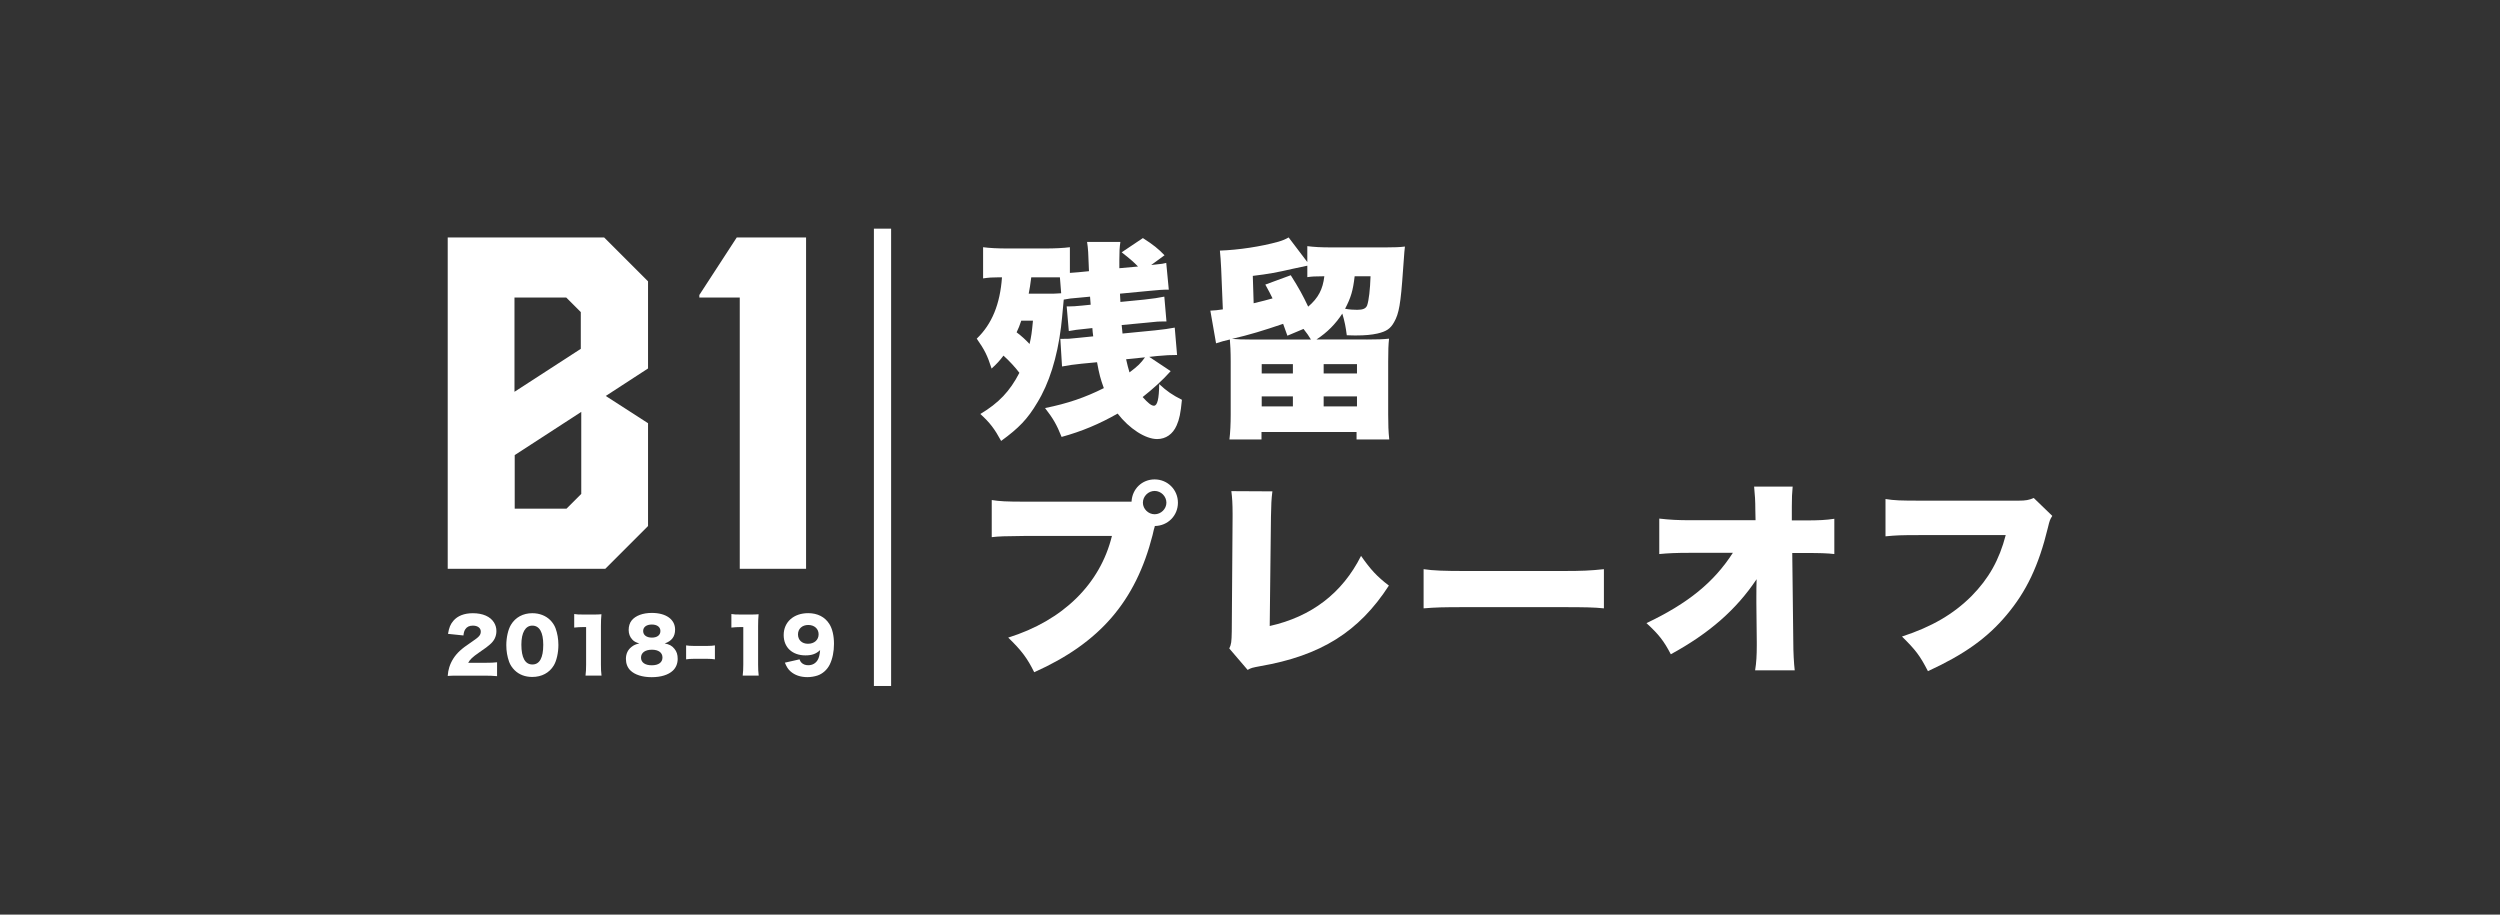 <?xml version="1.0" encoding="utf-8"?>
<!-- Generator: Adobe Illustrator 15.1.0, SVG Export Plug-In . SVG Version: 6.00 Build 0)  -->
<!DOCTYPE svg PUBLIC "-//W3C//DTD SVG 1.1//EN" "http://www.w3.org/Graphics/SVG/1.1/DTD/svg11.dtd">
<svg version="1.1" id="レイヤー_1" xmlns="http://www.w3.org/2000/svg" xmlns:xlink="http://www.w3.org/1999/xlink" x="0px"
	 y="0px" width="164px" height="60px" viewBox="0 0 164 60" enable-background="new 0 0 164 60" xml:space="preserve">
<rect x="0" y="0" width="164" height="60" fill="#333333" stroke="none"/>
<g>
	<g>
		<path fill="#FFFFFF" d="M76.796,24.347c-0.529,0.599-1.184,1.183-1.838,1.699c0.348,0.39,0.571,0.57,0.738,0.57
			c0.223,0,0.334-0.417,0.348-1.42c0.487,0.459,0.877,0.724,1.49,1.03c-0.084,0.877-0.167,1.281-0.348,1.685
			c-0.25,0.571-0.71,0.891-1.281,0.891c-0.766,0-1.824-0.683-2.589-1.671c-1.197,0.682-2.353,1.169-3.676,1.531
			c-0.32-0.807-0.557-1.211-1.085-1.893c1.503-0.306,2.631-0.696,3.856-1.309c-0.223-0.612-0.306-0.933-0.445-1.698l-1.03,0.098
			c-0.515,0.055-0.835,0.097-1.267,0.181l-0.111-1.81c0.501,0,0.584,0,1.197-0.07l0.96-0.097c-0.028-0.181-0.042-0.362-0.056-0.543
			l-0.515,0.056c-0.362,0.028-0.724,0.083-1.03,0.139l-0.139-1.615c0.056,0,0.098,0,0.125,0c0.223,0,0.501-0.014,0.891-0.056
			l0.557-0.056l-0.041-0.529l-0.724,0.069c-0.557,0.042-0.626,0.056-1.002,0.125c-0.083,0.974-0.153,1.587-0.181,1.824
			c-0.25,1.99-0.779,3.675-1.559,4.941c-0.626,1.058-1.197,1.657-2.367,2.506c-0.431-0.793-0.737-1.197-1.364-1.768
			c1.211-0.724,1.935-1.489,2.562-2.7c-0.251-0.334-0.654-0.78-1.044-1.128c-0.278,0.362-0.389,0.487-0.779,0.849
			c-0.278-0.863-0.459-1.225-0.975-1.962c1.002-0.961,1.531-2.27,1.656-4.023h-0.237c-0.375,0-0.626,0.014-1.002,0.07v-2.046
			c0.418,0.056,0.947,0.083,1.573,0.083h2.547c0.543,0,1.169-0.028,1.573-0.083v1.685c0.195-0.014,0.237-0.014,0.542-0.042
			l0.71-0.07c-0.042-1.239-0.056-1.475-0.125-1.921h2.186c-0.056,0.348-0.069,0.668-0.069,1.211c0,0.083,0,0.181,0,0.515
			l1.225-0.111c-0.264-0.278-0.487-0.473-1.072-0.933l1.392-0.933c0.696,0.446,1.002,0.696,1.42,1.127l-0.877,0.641
			c0.125-0.014,0.125-0.014,0.488-0.056c0.181-0.014,0.278-0.028,0.501-0.083l0.167,1.754c-0.417,0-0.584,0.014-1.309,0.083
			l-1.893,0.181c0.014,0.278,0.014,0.278,0.028,0.542l1.559-0.153c0.626-0.07,0.905-0.111,1.322-0.195l0.14,1.628h-0.195
			c-0.265,0-0.376,0-1.128,0.083l-1.615,0.153c0.042,0.376,0.042,0.376,0.056,0.557l2.13-0.208c0.64-0.07,0.849-0.098,1.295-0.181
			l0.153,1.796c-0.446,0-0.696,0.014-1.323,0.069l-0.501,0.056L76.796,24.347z M66.996,21.034c-0.111,0.334-0.181,0.501-0.306,0.766
			c0.362,0.278,0.543,0.446,0.849,0.766c0.111-0.474,0.153-0.766,0.223-1.532H66.996z M67.65,18.194
			c-0.07,0.543-0.097,0.71-0.167,1.072h1.183c0.404,0,0.599,0,0.947-0.028l-0.083-1.044h-0.181H67.65z M73.872,23.567
			c0.084,0.376,0.14,0.584,0.223,0.863c0.57-0.432,0.738-0.599,1.016-0.989L73.872,23.567z"/>
		<path fill="#FFFFFF" d="M89.645,22.272c0.711,0,1.059-0.014,1.477-0.055c-0.043,0.39-0.057,0.779-0.057,1.503v3.48
			c0,0.626,0.014,1.114,0.07,1.628H88.99v-0.487h-6.236v0.487h-2.103c0.056-0.459,0.083-1.016,0.083-1.643v-3.466
			c0-0.654-0.027-1.142-0.055-1.448c-0.417,0.098-0.515,0.125-0.905,0.251l-0.375-2.144c0.32-0.014,0.431-0.028,0.82-0.083
			l-0.11-2.673c-0.028-0.501-0.042-0.807-0.084-1.183c1.226-0.042,2.7-0.265,3.842-0.584c0.279-0.083,0.445-0.153,0.668-0.279
			l1.225,1.615v-1.044c0.418,0.056,0.893,0.083,1.574,0.083h3.549c0.586,0,0.947-0.014,1.281-0.056
			c-0.027,0.195-0.027,0.195-0.125,1.545c-0.152,2.227-0.266,2.854-0.584,3.411c-0.238,0.431-0.502,0.613-1.1,0.751
			c-0.377,0.083-0.809,0.125-1.393,0.125c-0.084,0-0.307,0-0.613-0.014c-0.068-0.543-0.139-0.905-0.293-1.42
			c-0.445,0.682-0.975,1.225-1.697,1.698H89.645z M84.453,22.022c-0.141-0.376-0.195-0.542-0.279-0.779
			c-1.309,0.445-2.172,0.71-3.355,0.988c0.348,0.028,0.682,0.042,1.281,0.042h3.898c-0.154-0.25-0.252-0.403-0.488-0.696
			L84.453,22.022z M84.674,18.055c0.545,0.863,0.795,1.323,1.143,2.061c0.668-0.571,0.961-1.142,1.059-1.991h-0.127
			c-0.459,0-0.723,0.014-0.988,0.056v-0.752c-0.18,0.042-0.18,0.042-0.918,0.195c-1.086,0.251-1.615,0.348-2.659,0.474l0.056,1.796
			c0.641-0.153,0.835-0.209,1.24-0.32c-0.141-0.292-0.223-0.446-0.475-0.905L84.674,18.055z M82.768,24.5h2.046v-0.612h-2.046V24.5z
			 M82.768,26.658h2.046v-0.654h-2.046V26.658z M86.832,24.5h2.186v-0.612h-2.186V24.5z M86.832,26.658h2.186v-0.654h-2.186V26.658z
			 M88.865,18.125c-0.111,0.96-0.25,1.406-0.627,2.13c0.293,0.055,0.557,0.069,0.795,0.069c0.375,0,0.57-0.083,0.652-0.292
			c0.111-0.32,0.195-1.044,0.223-1.907H88.865z"/>
		<path fill="#FFFFFF" d="M75.745,34.56l-0.014,0.054c-0.013,0.055-0.027,0.095-0.041,0.136l-0.081,0.352
			c-1.109,4.343-3.463,7.075-7.765,8.996c-0.446-0.906-0.826-1.421-1.705-2.272c3.598-1.123,6.033-3.518,6.804-6.669H67.29
			c-1.434,0.014-1.759,0.026-2.232,0.081v-2.436c0.514,0.081,0.893,0.108,2.272,0.108h6.899c0.041-0.839,0.69-1.461,1.515-1.461
			c0.852,0,1.528,0.677,1.528,1.528c0,0.853-0.663,1.516-1.515,1.529L75.745,34.56z M74.974,32.977c0,0.406,0.352,0.758,0.771,0.758
			s0.771-0.352,0.771-0.758c0-0.419-0.352-0.771-0.771-0.771S74.974,32.558,74.974,32.977z"/>
		<path fill="#FFFFFF" d="M83.469,32.233c-0.066,0.514-0.08,0.865-0.094,1.663l-0.082,7.17c2.732-0.608,4.762-2.151,5.992-4.6
			c0.623,0.893,1.043,1.353,1.826,1.948c-1.961,3.03-4.463,4.6-8.454,5.289c-0.5,0.095-0.582,0.108-0.812,0.243l-1.204-1.406
			c0.135-0.284,0.149-0.433,0.163-1.109l0.054-7.521c0-0.067,0-0.148,0-0.216c0-0.636-0.027-1.069-0.082-1.475L83.469,32.233z"/>
		<path fill="#FFFFFF" d="M93.389,37.338c0.625,0.094,1.346,0.12,2.73,0.12h6.367c1.332,0,1.838-0.026,2.73-0.12v2.57
			c-0.641-0.066-1.227-0.079-2.744-0.079h-6.34c-1.492,0-1.932,0.013-2.744,0.079V37.338z"/>
		<path fill="#FFFFFF" d="M115.219,39.023c0-0.338,0-0.527,0.014-1.027c-1.326,1.988-3.098,3.544-5.627,4.924
			c-0.461-0.88-0.785-1.299-1.598-2.043c2.732-1.299,4.424-2.679,5.668-4.612h-2.787c-0.945,0-1.486,0.026-2.041,0.081v-2.327
			c0.703,0.081,1.217,0.108,2.082,0.108h4.234l-0.014-0.677c0-0.568-0.027-1.001-0.08-1.528h2.529
			c-0.041,0.46-0.055,0.689-0.055,1.312c0,0.026,0,0.135,0,0.202v0.704h0.852c0.961,0,1.395-0.027,1.936-0.108v2.313
			c-0.488-0.055-0.934-0.068-1.895-0.068h-0.865l0.068,5.831c0,0.676,0.039,1.393,0.094,1.866h-2.598
			c0.082-0.501,0.109-0.987,0.109-1.65c0-0.054,0-0.122,0-0.189l-0.027-2.569V39.023z"/>
		<path fill="#FFFFFF" d="M134.631,33.843c-0.148,0.229-0.176,0.298-0.285,0.758c-0.607,2.516-1.42,4.207-2.719,5.749
			c-1.258,1.501-2.773,2.584-5.154,3.679c-0.527-1.027-0.811-1.393-1.703-2.272c1.947-0.636,3.367-1.461,4.559-2.651
			c1.135-1.149,1.826-2.381,2.246-4.004h-5.615c-1.312,0-1.555,0.014-2.271,0.081v-2.448c0.58,0.095,0.986,0.108,2.312,0.108h6.426
			c0.445,0,0.689-0.041,0.986-0.176L134.631,33.843z"/>
	</g>
	<g>
		<path fill="#FFFFFF" d="M42.511,27.763v6.745l-2.804,2.805H29.37V15.577h10.261l2.88,2.88v5.714l-2.773,1.804L42.511,27.763z
			 M33.75,19.518v6.184l4.35-2.819v-2.41l-0.955-0.955H33.75z M38.131,32.401v-5.381l-4.366,2.834v3.516h3.396L38.131,32.401z"/>
		<path fill="#FFFFFF" d="M48.331,15.577h4.547v21.736h-4.35V19.518h-2.652v-0.167L48.331,15.577z"/>
	</g>
	<g>
		<path fill="#FFFFFF" d="M30.093,44.322c-0.434,0-0.545,0.005-0.723,0.02c0.02-0.236,0.043-0.381,0.102-0.568
			c0.125-0.4,0.356-0.767,0.693-1.079c0.184-0.169,0.367-0.309,0.858-0.642c0.415-0.279,0.516-0.404,0.516-0.626
			c0-0.231-0.207-0.386-0.516-0.386c-0.231,0-0.395,0.077-0.501,0.241c-0.067,0.106-0.097,0.202-0.121,0.404l-1.012-0.105
			c0.072-0.419,0.159-0.631,0.352-0.857c0.274-0.323,0.713-0.497,1.276-0.497c0.651,0,1.147,0.217,1.388,0.607
			c0.106,0.169,0.159,0.356,0.159,0.563c0,0.353-0.145,0.651-0.443,0.896c-0.159,0.14-0.208,0.174-0.699,0.516
			c-0.419,0.289-0.598,0.458-0.708,0.67h1.122c0.362,0,0.583-0.01,0.771-0.034v0.911c-0.279-0.024-0.481-0.034-0.824-0.034H30.093z"
			/>
		<path fill="#FFFFFF" d="M33.754,43.961c-0.159-0.159-0.279-0.342-0.352-0.535c-0.125-0.342-0.188-0.713-0.188-1.103
			c0-0.507,0.12-1.031,0.304-1.335c0.293-0.491,0.795-0.762,1.402-0.762c0.467,0,0.876,0.159,1.171,0.448
			c0.159,0.159,0.279,0.342,0.352,0.535c0.125,0.342,0.188,0.713,0.188,1.108c0,0.506-0.12,1.036-0.304,1.339
			c-0.289,0.482-0.795,0.752-1.407,0.752C34.448,44.409,34.048,44.255,33.754,43.961z M34.202,42.284
			c0,0.862,0.246,1.306,0.723,1.306c0.472,0,0.713-0.434,0.713-1.291c0-0.824-0.25-1.258-0.718-1.258
			C34.467,41.041,34.202,41.499,34.202,42.284z"/>
		<path fill="#FFFFFF" d="M37.667,40.28c0.173,0.028,0.299,0.033,0.579,0.033h0.611c0.342,0,0.405,0,0.598-0.019
			c-0.024,0.255-0.034,0.457-0.034,0.775v2.524c0,0.289,0.009,0.491,0.039,0.728h-1.05c0.029-0.222,0.039-0.448,0.039-0.728v-2.457
			h-0.193c-0.188,0-0.376,0.01-0.588,0.033V40.28z"/>
		<path fill="#FFFFFF" d="M44.244,42.563c0.149,0.179,0.212,0.381,0.212,0.66c0,0.304-0.111,0.578-0.318,0.771
			c-0.294,0.279-0.785,0.429-1.387,0.429c-0.612,0-1.108-0.159-1.397-0.443c-0.193-0.188-0.294-0.453-0.294-0.757
			c0-0.332,0.125-0.598,0.372-0.79c0.149-0.115,0.274-0.174,0.506-0.222c-0.241-0.077-0.352-0.135-0.467-0.265
			c-0.149-0.159-0.231-0.376-0.231-0.617c0-0.25,0.067-0.467,0.198-0.631c0.255-0.313,0.732-0.491,1.32-0.491
			c0.935,0,1.528,0.424,1.528,1.094c0,0.457-0.222,0.751-0.68,0.91C43.906,42.265,44.084,42.361,44.244,42.563z M42.051,43.142
			c0,0.313,0.265,0.501,0.703,0.501c0.448,0,0.704-0.188,0.704-0.511c0-0.322-0.26-0.511-0.694-0.511
			C42.321,42.621,42.051,42.819,42.051,43.142z M42.191,41.393c0,0.266,0.221,0.434,0.573,0.434c0.347,0,0.559-0.163,0.559-0.434
			c0-0.26-0.217-0.424-0.564-0.424S42.191,41.133,42.191,41.393z"/>
		<path fill="#FFFFFF" d="M45.009,42.337c0.15,0.024,0.285,0.034,0.468,0.034h0.954c0.184,0,0.318-0.01,0.467-0.034v0.916
			c-0.159-0.024-0.289-0.034-0.467-0.034h-0.954c-0.179,0-0.309,0.01-0.468,0.034V42.337z"/>
		<path fill="#FFFFFF" d="M47.978,40.28c0.173,0.028,0.299,0.033,0.578,0.033h0.612c0.342,0,0.405,0,0.597-0.019
			c-0.023,0.255-0.033,0.457-0.033,0.775v2.524c0,0.289,0.01,0.491,0.039,0.728h-1.05c0.028-0.222,0.039-0.448,0.039-0.728v-2.457
			h-0.193c-0.188,0-0.376,0.01-0.588,0.033V40.28z"/>
		<path fill="#FFFFFF" d="M52.449,43.253c0.039,0.105,0.067,0.154,0.116,0.207c0.106,0.115,0.26,0.179,0.453,0.179
			c0.27,0,0.487-0.121,0.617-0.338c0.092-0.154,0.135-0.327,0.164-0.655c-0.26,0.246-0.535,0.347-0.959,0.347
			c-0.867,0-1.431-0.524-1.431-1.334c0-0.854,0.655-1.436,1.609-1.436c0.612,0,1.099,0.25,1.388,0.713
			c0.198,0.312,0.303,0.771,0.303,1.301c0,0.511-0.096,0.982-0.274,1.349c-0.168,0.347-0.477,0.622-0.819,0.732
			c-0.192,0.062-0.428,0.102-0.645,0.102c-0.458,0-0.829-0.126-1.113-0.376c-0.164-0.149-0.246-0.279-0.372-0.573L52.449,43.253z
			 M53.701,41.609c0-0.361-0.279-0.611-0.679-0.611s-0.674,0.25-0.674,0.617c0,0.37,0.26,0.616,0.655,0.616
			C53.417,42.231,53.701,41.98,53.701,41.609z"/>
	</g>
	<rect x="57.328" y="15" fill="#FFFFFF" width="1.129" height="30"/>
</g>
</svg>
